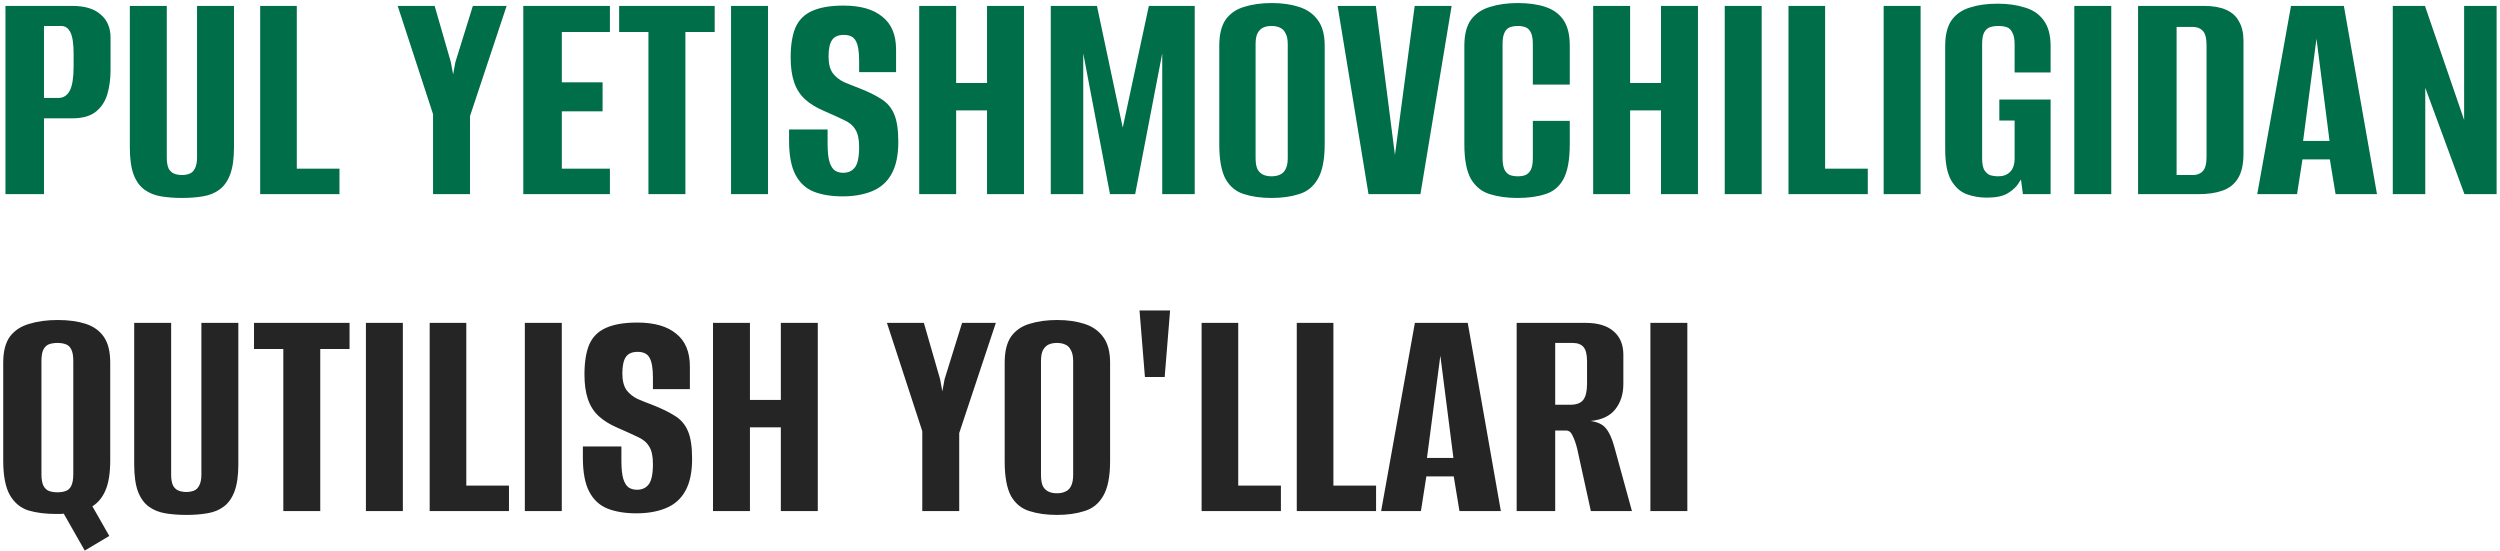 <?xml version="1.0" encoding="UTF-8"?> <svg xmlns="http://www.w3.org/2000/svg" width="631" height="139" viewBox="0 0 631 139" fill="none"><path d="M1.376 49V1.493H18.257C21.418 1.493 23.803 2.217 25.411 3.664C27.072 5.057 27.903 7.013 27.903 9.532V17.731C27.903 19.874 27.635 21.884 27.099 23.76C26.563 25.582 25.598 27.055 24.205 28.181C22.812 29.306 20.802 29.869 18.176 29.869H11.102V49H1.376ZM11.102 24.724H14.72C16.006 24.724 16.971 24.108 17.614 22.875C18.257 21.643 18.578 19.606 18.578 16.766V13.551C18.578 11.032 18.31 9.237 17.774 8.165C17.238 7.093 16.461 6.557 15.443 6.557H11.102V24.724ZM45.955 49.965C44.026 49.965 42.257 49.831 40.65 49.563C39.042 49.295 37.649 48.732 36.47 47.875C35.291 47.017 34.38 45.758 33.737 44.097C33.094 42.382 32.772 40.077 32.772 37.184V1.493H42.097V39.836C42.097 40.962 42.257 41.873 42.579 42.569C42.954 43.212 43.436 43.641 44.026 43.855C44.615 44.07 45.258 44.177 45.955 44.177C46.598 44.177 47.214 44.07 47.804 43.855C48.393 43.641 48.849 43.212 49.17 42.569C49.545 41.873 49.733 40.962 49.733 39.836V1.493H59.058V37.184C59.058 40.024 58.736 42.301 58.093 44.016C57.45 45.731 56.539 47.017 55.36 47.875C54.235 48.732 52.841 49.295 51.18 49.563C49.572 49.831 47.831 49.965 45.955 49.965ZM65.667 49V1.493H74.911V42.569H85.683V49H65.667ZM109.303 49V28.824L100.38 1.493H109.705L113.804 15.721L114.367 18.776L114.93 15.721L119.351 1.493H127.872L118.627 29.306V49H109.303ZM132.078 49V1.493H153.942V8.085H141.804V20.785H152.093V28.1H141.804V42.569H153.942V49H132.078ZM163.667 49V8.085H156.272V1.493H180.387V8.085H172.992V49H163.667ZM184.516 49V1.493H193.84V49H184.516ZM212.666 49.563C209.825 49.563 207.387 49.161 205.351 48.357C203.368 47.553 201.841 46.133 200.769 44.097C199.697 42.06 199.161 39.193 199.161 35.496V32.682C200.822 32.682 202.457 32.682 204.065 32.682C205.672 32.682 207.28 32.682 208.888 32.682V36.299C208.888 38.282 209.048 39.809 209.37 40.881C209.691 41.9 210.147 42.623 210.736 43.052C211.326 43.427 212.023 43.614 212.826 43.614C214.059 43.614 215.023 43.186 215.72 42.328C216.47 41.417 216.846 39.675 216.846 37.103C216.846 35.12 216.524 33.647 215.881 32.682C215.291 31.664 214.327 30.86 212.987 30.271C211.647 29.628 209.933 28.851 207.843 27.939C205.967 27.136 204.413 26.171 203.18 25.046C201.948 23.92 201.037 22.5 200.447 20.785C199.858 19.07 199.563 16.98 199.563 14.515C199.563 11.407 199.965 8.889 200.769 6.959C201.626 5.03 203.02 3.637 204.949 2.779C206.932 1.868 209.584 1.413 212.907 1.413C217.194 1.413 220.463 2.351 222.714 4.226C225.018 6.048 226.17 8.808 226.17 12.506V18.213C224.616 18.213 223.062 18.213 221.508 18.213C220.007 18.213 218.453 18.213 216.846 18.213V15.319C216.846 12.908 216.551 11.22 215.961 10.255C215.425 9.291 214.434 8.808 212.987 8.808C211.594 8.808 210.602 9.237 210.013 10.094C209.423 10.952 209.129 12.345 209.129 14.274C209.129 16.043 209.477 17.436 210.174 18.454C210.924 19.419 211.862 20.169 212.987 20.705C214.112 21.187 215.318 21.67 216.604 22.152C218.962 23.063 220.891 24.001 222.392 24.965C223.892 25.876 224.991 27.163 225.688 28.824C226.384 30.431 226.733 32.763 226.733 35.817C226.733 39.247 226.143 41.98 224.964 44.016C223.839 45.999 222.204 47.419 220.061 48.276C217.971 49.134 215.506 49.563 212.666 49.563ZM232.008 49V1.493H241.332V20.946H249.13V1.493H258.454V49H249.13V27.859H241.332V49H232.008ZM265.213 49V1.493H276.869L283.38 32.2L289.971 1.493H301.547V49H293.347V13.47L286.515 49H280.165L273.412 13.47V49H265.213ZM320.93 49.965C318.304 49.965 315.999 49.643 314.017 49C312.034 48.41 310.48 47.151 309.354 45.222C308.283 43.239 307.747 40.319 307.747 36.46V11.541C307.747 8.701 308.283 6.504 309.354 4.95C310.48 3.396 312.034 2.324 314.017 1.734C316.053 1.091 318.384 0.77 321.01 0.77C323.582 0.77 325.86 1.091 327.843 1.734C329.879 2.378 331.46 3.476 332.585 5.03C333.764 6.584 334.354 8.755 334.354 11.541V36.38C334.354 40.292 333.764 43.239 332.585 45.222C331.46 47.151 329.879 48.41 327.843 49C325.86 49.643 323.556 49.965 320.93 49.965ZM320.93 44.498C321.734 44.498 322.43 44.364 323.02 44.097C323.663 43.829 324.145 43.373 324.467 42.73C324.842 42.033 325.029 41.096 325.029 39.917V11.139C325.029 9.96 324.842 9.049 324.467 8.406C324.145 7.71 323.663 7.227 323.02 6.959C322.43 6.691 321.734 6.557 320.93 6.557C320.126 6.557 319.429 6.691 318.84 6.959C318.25 7.227 317.768 7.71 317.393 8.406C317.071 9.049 316.911 9.96 316.911 11.139V39.917C316.911 41.096 317.071 42.033 317.393 42.73C317.768 43.373 318.25 43.829 318.84 44.097C319.429 44.364 320.126 44.498 320.93 44.498ZM345.411 49L337.614 1.493H347.26L352.083 39.113L357.066 1.493H366.391L358.513 49H345.411ZM383.028 49.965C380.403 49.965 378.072 49.643 376.035 49C374.052 48.41 372.471 47.151 371.292 45.222C370.167 43.239 369.604 40.319 369.604 36.46V11.541C369.604 8.701 370.167 6.504 371.292 4.95C372.471 3.396 374.079 2.324 376.116 1.734C378.152 1.091 380.483 0.77 383.109 0.77C385.788 0.77 388.093 1.091 390.022 1.734C392.005 2.378 393.532 3.476 394.604 5.03C395.676 6.584 396.211 8.755 396.211 11.541V21.348H386.887V11.139C386.887 9.853 386.726 8.889 386.405 8.246C386.083 7.549 385.628 7.093 385.038 6.879C384.502 6.665 383.859 6.557 383.109 6.557C382.359 6.557 381.689 6.665 381.099 6.879C380.51 7.093 380.054 7.549 379.733 8.246C379.411 8.889 379.25 9.853 379.25 11.139V39.917C379.25 41.149 379.411 42.114 379.733 42.81C380.054 43.453 380.51 43.909 381.099 44.177C381.689 44.391 382.359 44.498 383.109 44.498C383.859 44.498 384.502 44.391 385.038 44.177C385.628 43.909 386.083 43.453 386.405 42.81C386.726 42.114 386.887 41.149 386.887 39.917V30.512H396.211V36.38C396.211 40.292 395.676 43.239 394.604 45.222C393.532 47.151 392.005 48.41 390.022 49C388.093 49.643 385.762 49.965 383.028 49.965ZM402.116 49V1.493H411.441V20.946H419.238V1.493H428.563V49H419.238V27.859H411.441V49H402.116ZM435.322 49V1.493H444.646V49H435.322ZM451.414 49V1.493H460.658V42.569H471.43V49H451.414ZM475.435 49V1.493H484.76V49H475.435ZM501.495 49.884C499.673 49.884 497.958 49.59 496.35 49C494.796 48.41 493.51 47.258 492.492 45.544C491.474 43.775 490.965 41.149 490.965 37.666V11.622C490.965 8.835 491.501 6.665 492.572 5.111C493.698 3.556 495.252 2.485 497.235 1.895C499.218 1.252 501.522 0.931 504.148 0.931C506.774 0.931 509.078 1.252 511.061 1.895C513.097 2.485 514.678 3.556 515.803 5.111C516.982 6.665 517.572 8.835 517.572 11.622V18.294H508.488V11.139C508.488 9.853 508.301 8.889 507.926 8.246C507.604 7.549 507.149 7.093 506.559 6.879C505.97 6.665 505.246 6.557 504.389 6.557C503.585 6.557 502.862 6.665 502.218 6.879C501.629 7.093 501.147 7.549 500.772 8.246C500.45 8.889 500.289 9.853 500.289 11.139V39.917C500.289 41.149 500.45 42.114 500.772 42.81C501.147 43.453 501.629 43.909 502.218 44.177C502.862 44.391 503.585 44.498 504.389 44.498C505.621 44.498 506.613 44.123 507.363 43.373C508.113 42.623 508.488 41.471 508.488 39.917V30.431H504.63V25.126H517.572V49H510.578L510.096 45.302C509.989 45.463 509.882 45.624 509.775 45.785C509.667 45.945 509.587 46.079 509.533 46.187C508.998 47.098 508.086 47.955 506.8 48.759C505.568 49.509 503.799 49.884 501.495 49.884ZM523.555 49V1.493H532.88V49H523.555ZM539.648 49V1.493H556.287C558.538 1.493 560.387 1.815 561.834 2.458C563.334 3.101 564.433 4.092 565.129 5.432C565.88 6.718 566.255 8.353 566.255 10.335V38.791C566.255 41.417 565.799 43.48 564.888 44.981C563.977 46.481 562.664 47.526 560.949 48.116C559.288 48.705 557.305 49 555.001 49H539.648ZM549.374 44.177H553.474C554.545 44.177 555.376 43.855 555.966 43.212C556.609 42.569 556.93 41.364 556.93 39.595V11.38C556.93 9.612 556.609 8.406 555.966 7.763C555.376 7.12 554.545 6.799 553.474 6.799H549.374V44.177ZM569.727 49L578.248 1.493H591.592L599.952 49H589.502L588.055 40.238H581.142L579.775 49H569.727ZM581.303 35.576H587.975L584.679 9.773L581.303 35.576ZM603.939 49V1.493H612.058L621.945 30.271V1.493H630.144V49H622.025L612.138 22.152V49H603.939Z" fill="#006E49"></path><path d="M21.392 138.968L16.086 129.643C15.765 129.697 15.443 129.723 15.122 129.723C14.8 129.723 14.452 129.723 14.077 129.723C11.504 129.723 9.2 129.429 7.164 128.839C5.181 128.196 3.627 126.91 2.501 124.981C1.376 122.998 0.813 120.077 0.813 116.219V91.541C0.813 88.701 1.376 86.504 2.501 84.95C3.68 83.396 5.315 82.324 7.405 81.734C9.495 81.091 11.88 80.77 14.559 80.77C17.292 80.77 19.65 81.091 21.633 81.734C23.616 82.377 25.143 83.476 26.215 85.03C27.286 86.584 27.822 88.755 27.822 91.541V116.139C27.822 119.408 27.42 121.953 26.617 123.775C25.866 125.544 24.768 126.883 23.321 127.794L27.581 135.27L21.392 138.968ZM14.479 124.257C15.283 124.257 15.979 124.15 16.569 123.936C17.212 123.721 17.694 123.266 18.015 122.569C18.337 121.873 18.498 120.908 18.498 119.676V91.139C18.498 89.853 18.337 88.889 18.015 88.246C17.694 87.549 17.212 87.093 16.569 86.879C15.979 86.665 15.283 86.558 14.479 86.558C13.728 86.558 13.032 86.665 12.389 86.879C11.799 87.093 11.317 87.549 10.942 88.246C10.62 88.889 10.46 89.853 10.46 91.139V119.676C10.46 120.908 10.62 121.873 10.942 122.569C11.317 123.266 11.799 123.721 12.389 123.936C13.032 124.15 13.728 124.257 14.479 124.257ZM47.054 129.965C45.125 129.965 43.356 129.831 41.749 129.563C40.141 129.295 38.748 128.732 37.569 127.875C36.39 127.017 35.479 125.758 34.836 124.097C34.193 122.382 33.871 120.077 33.871 117.184V81.493H43.196V119.836C43.196 120.962 43.356 121.873 43.678 122.569C44.053 123.212 44.535 123.641 45.125 123.855C45.714 124.07 46.357 124.177 47.054 124.177C47.697 124.177 48.313 124.07 48.903 123.855C49.492 123.641 49.948 123.212 50.269 122.569C50.645 121.873 50.832 120.962 50.832 119.836V81.493H60.157V117.184C60.157 120.024 59.835 122.301 59.192 124.016C58.549 125.731 57.638 127.017 56.459 127.875C55.334 128.732 53.94 129.295 52.279 129.563C50.671 129.831 48.93 129.965 47.054 129.965ZM71.509 129V88.085H64.114V81.493H88.229V88.085H80.833V129H71.509ZM92.357 129V81.493H101.682V129H92.357ZM108.45 129V81.493H117.694V122.569H128.465V129H108.45ZM132.47 129V81.493H141.795V129H132.47ZM160.62 129.563C157.78 129.563 155.342 129.161 153.305 128.357C151.323 127.553 149.795 126.133 148.724 124.097C147.652 122.06 147.116 119.193 147.116 115.496V112.682C148.777 112.682 150.412 112.682 152.019 112.682C153.627 112.682 155.235 112.682 156.842 112.682V116.299C156.842 118.282 157.003 119.809 157.325 120.881C157.646 121.899 158.102 122.623 158.691 123.052C159.281 123.427 159.977 123.614 160.781 123.614C162.014 123.614 162.978 123.186 163.675 122.328C164.425 121.417 164.8 119.676 164.8 117.103C164.8 115.12 164.479 113.647 163.836 112.682C163.246 111.664 162.282 110.86 160.942 110.271C159.602 109.628 157.887 108.851 155.797 107.94C153.922 107.136 152.368 106.171 151.135 105.046C149.903 103.92 148.992 102.5 148.402 100.785C147.813 99.07 147.518 96.981 147.518 94.515C147.518 91.407 147.92 88.889 148.724 86.959C149.581 85.03 150.974 83.637 152.904 82.779C154.886 81.868 157.539 81.413 160.862 81.413C165.149 81.413 168.418 82.351 170.668 84.226C172.973 86.048 174.125 88.808 174.125 92.506V98.213C172.571 98.213 171.017 98.213 169.463 98.213C167.962 98.213 166.408 98.213 164.8 98.213V95.319C164.8 92.908 164.506 91.22 163.916 90.255C163.38 89.29 162.389 88.808 160.942 88.808C159.549 88.808 158.557 89.237 157.968 90.094C157.378 90.952 157.083 92.345 157.083 94.274C157.083 96.043 157.432 97.436 158.128 98.454C158.879 99.419 159.817 100.169 160.942 100.705C162.067 101.187 163.273 101.67 164.559 102.152C166.917 103.063 168.846 104.001 170.347 104.965C171.847 105.876 172.946 107.162 173.642 108.824C174.339 110.431 174.687 112.763 174.687 115.817C174.687 119.247 174.098 121.98 172.919 124.016C171.794 125.999 170.159 127.419 168.016 128.277C165.926 129.134 163.461 129.563 160.62 129.563ZM179.963 129V81.493H189.287V100.946H197.084V81.493H206.409V129H197.084V107.859H189.287V129H179.963ZM232.783 129V108.824L223.86 81.493H233.185L237.284 95.721L237.847 98.776L238.41 95.721L242.831 81.493H251.351L242.107 109.306V129H232.783ZM266.765 129.965C264.139 129.965 261.835 129.643 259.852 129C257.869 128.411 256.315 127.151 255.19 125.222C254.118 123.239 253.582 120.319 253.582 116.46V91.541C253.582 88.701 254.118 86.504 255.19 84.95C256.315 83.396 257.869 82.324 259.852 81.734C261.888 81.091 264.219 80.77 266.845 80.77C269.418 80.77 271.695 81.091 273.678 81.734C275.714 82.377 277.295 83.476 278.421 85.03C279.6 86.584 280.189 88.755 280.189 91.541V116.38C280.189 120.292 279.6 123.239 278.421 125.222C277.295 127.151 275.714 128.411 273.678 129C271.695 129.643 269.391 129.965 266.765 129.965ZM266.765 124.499C267.569 124.499 268.265 124.365 268.855 124.097C269.498 123.829 269.98 123.373 270.302 122.73C270.677 122.033 270.865 121.096 270.865 119.917V91.139C270.865 89.96 270.677 89.049 270.302 88.406C269.98 87.71 269.498 87.227 268.855 86.959C268.265 86.691 267.569 86.558 266.765 86.558C265.961 86.558 265.264 86.691 264.675 86.959C264.086 87.227 263.603 87.71 263.228 88.406C262.907 89.049 262.746 89.96 262.746 91.139V119.917C262.746 121.096 262.907 122.033 263.228 122.73C263.603 123.373 264.086 123.829 264.675 124.097C265.264 124.365 265.961 124.499 266.765 124.499ZM288.98 95.159L287.614 78.358H295.331L293.964 95.159H288.98ZM303.285 129V81.493H312.53V122.569H323.301V129H303.285ZM327.306 129V81.493H336.55V122.569H347.322V129H327.306ZM348.594 129L357.115 81.493H370.459L378.818 129H368.369L366.922 120.238H360.009L358.642 129H348.594ZM360.169 115.576H366.841L363.546 89.773L360.169 115.576ZM382.806 129V81.493H400.168C403.33 81.493 405.715 82.217 407.323 83.664C408.93 85.057 409.734 87.013 409.734 89.532V96.927C409.734 99.446 409.064 101.562 407.724 103.277C406.385 104.992 404.295 105.984 401.455 106.251C403.277 106.519 404.563 107.136 405.313 108.1C406.117 109.011 406.813 110.512 407.403 112.602L411.904 129H401.535L398.078 113.245C397.757 111.959 397.382 110.887 396.953 110.029C396.578 109.118 396.015 108.663 395.265 108.663H392.532V129H382.806ZM392.532 102.152H396.39C397.891 102.152 398.963 101.75 399.606 100.946C400.249 100.089 400.57 98.749 400.57 96.927V91.22C400.57 89.505 400.276 88.299 399.686 87.603C399.097 86.906 398.186 86.558 396.953 86.558H392.532V102.152ZM416.56 129V81.493H425.885V129H416.56Z" fill="#252525"></path></svg> 